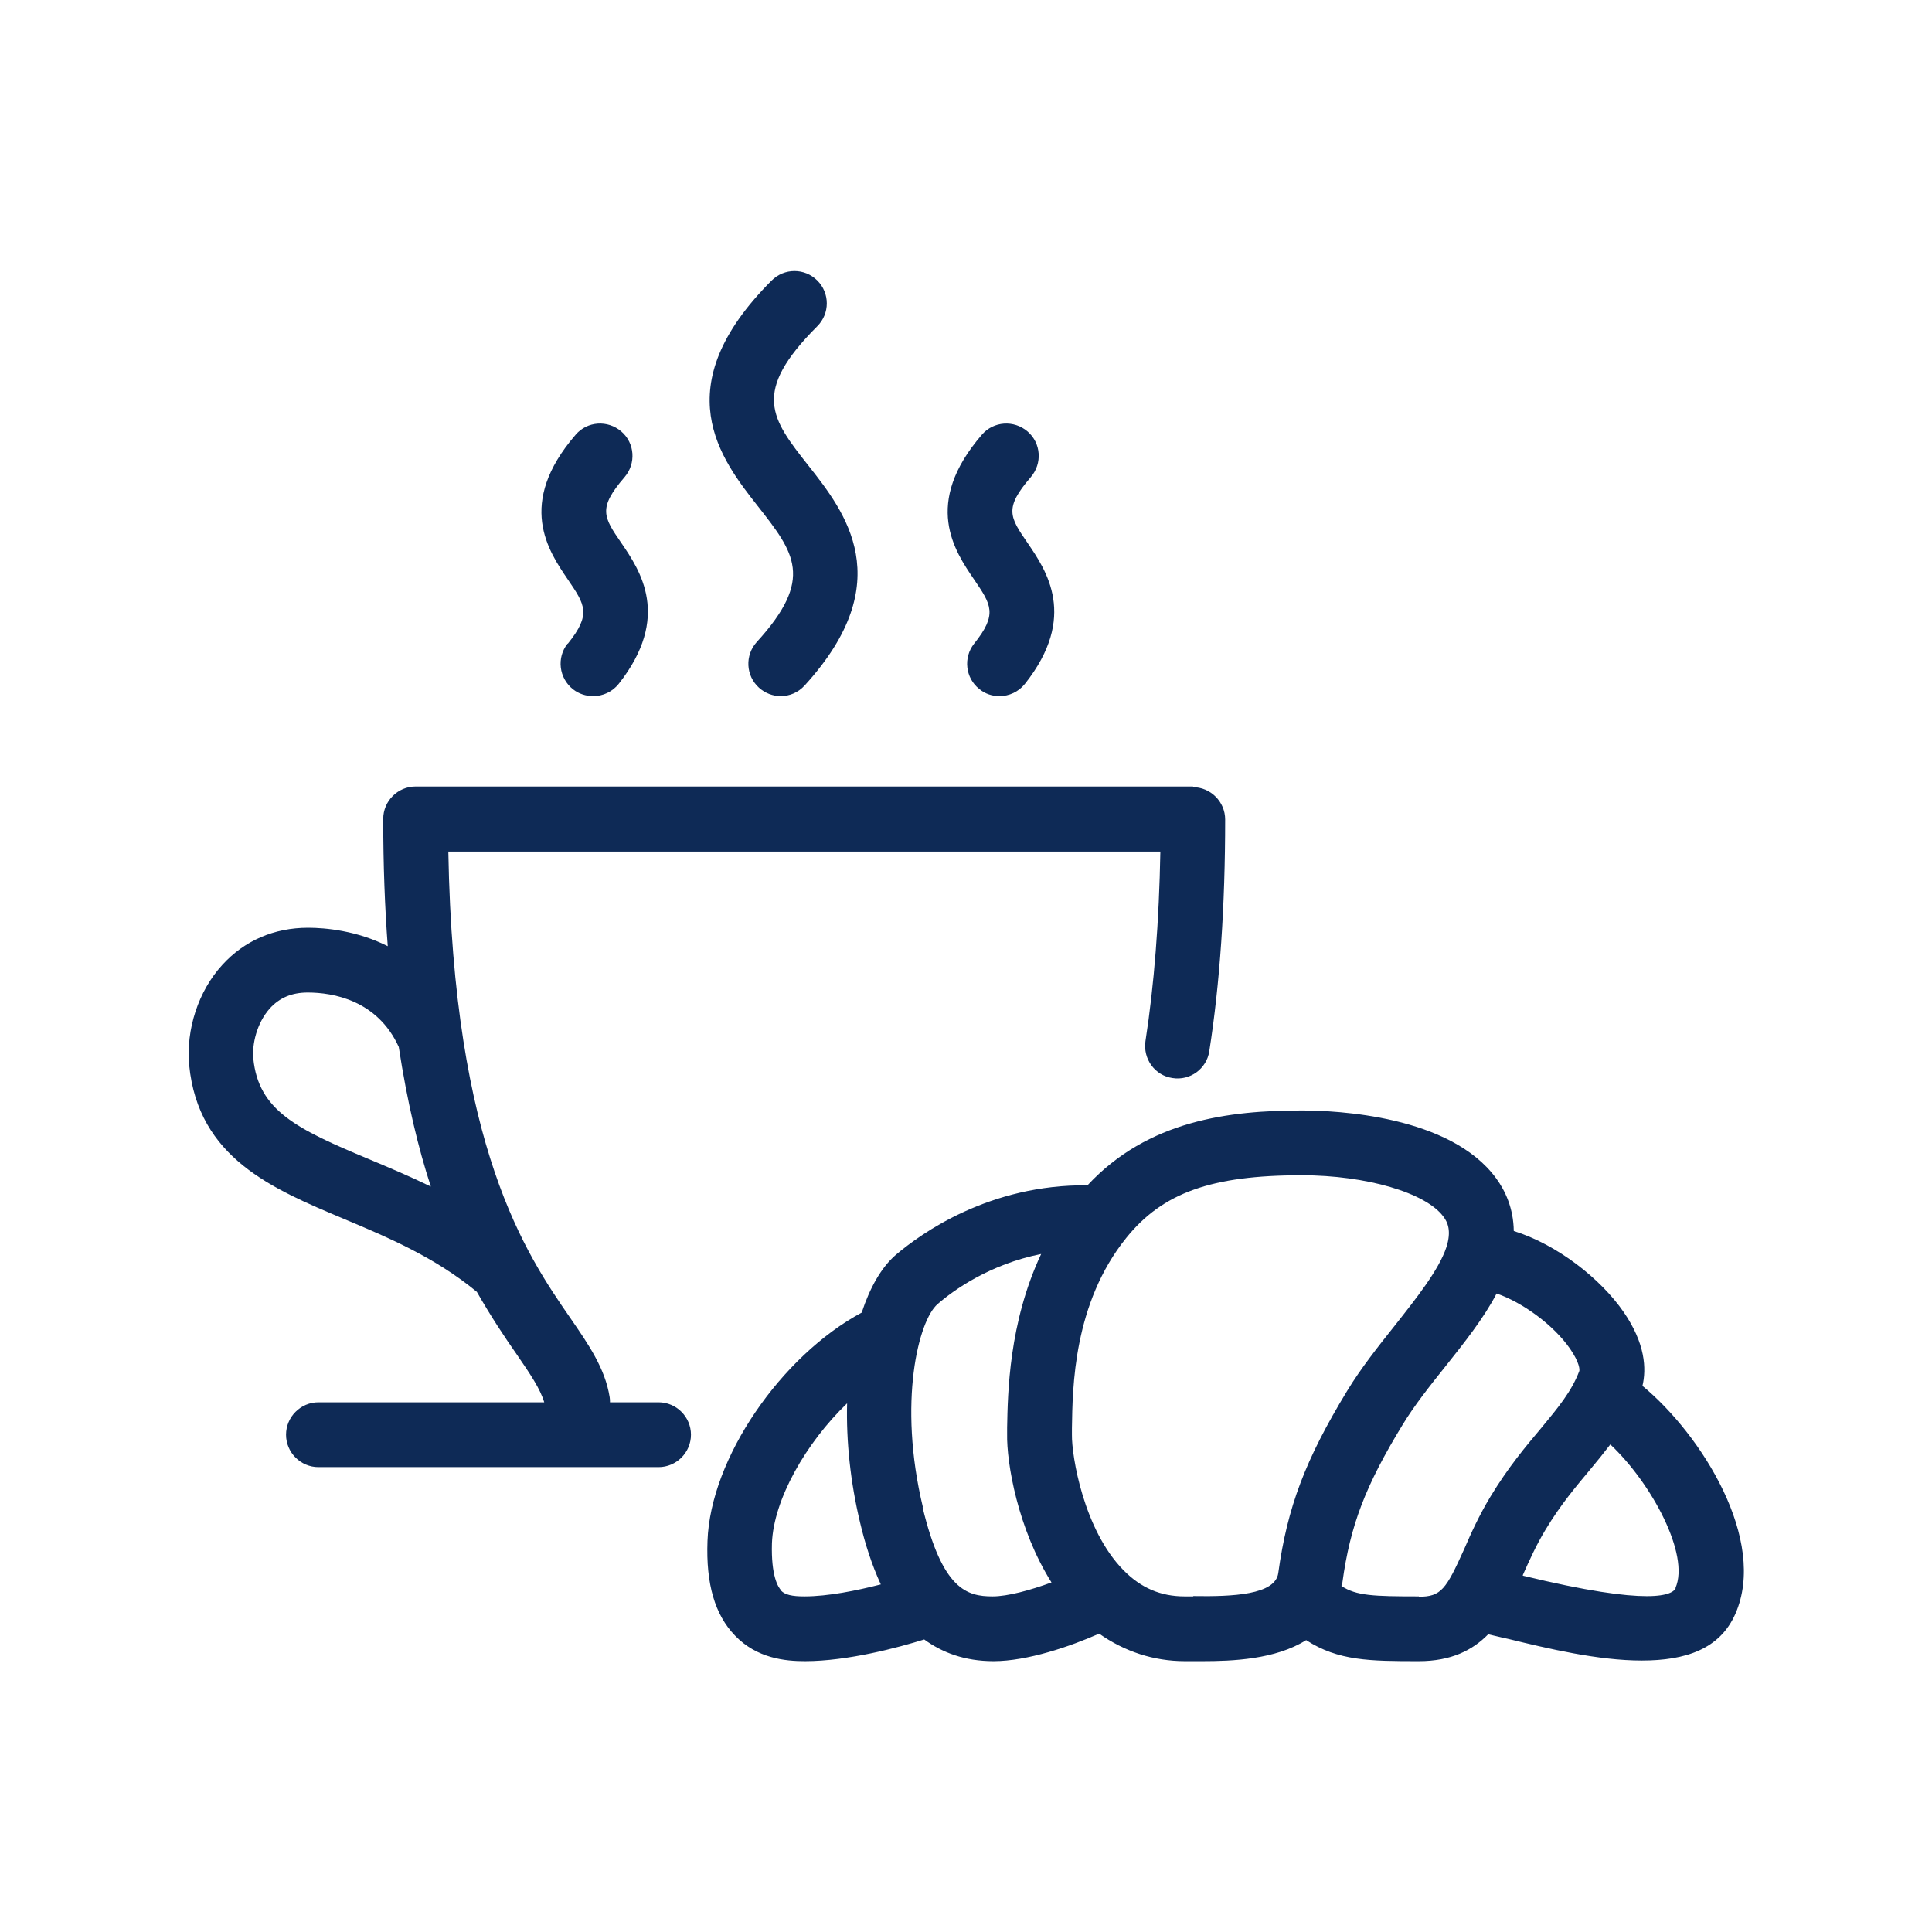 <svg width="70" height="70" viewBox="0 0 70 70" fill="none" xmlns="http://www.w3.org/2000/svg">
<path d="M59.507 50.223C59.659 49.589 59.612 48.673 58.826 47.535C57.993 46.326 56.42 45.093 54.847 44.601C54.836 43.767 54.53 43.133 54.213 42.699C52.547 40.41 48.404 40.234 47.171 40.234C44.542 40.234 41.596 40.587 39.401 42.946C35.845 42.91 33.38 44.683 32.453 45.469C31.925 45.927 31.514 46.666 31.221 47.558C28.298 49.131 25.739 52.84 25.634 55.833C25.575 57.394 25.904 58.509 26.631 59.26C27.429 60.093 28.462 60.187 29.166 60.187C30.716 60.187 32.547 59.694 33.486 59.401C34.131 59.87 34.941 60.187 35.998 60.187C37.23 60.187 38.791 59.648 39.824 59.19C40.739 59.835 41.796 60.187 42.934 60.187H43.227C43.333 60.187 43.439 60.187 43.556 60.187C44.636 60.187 46.209 60.129 47.324 59.425C48.486 60.176 49.624 60.187 51.408 60.187C52.582 60.187 53.357 59.788 53.92 59.213C54.143 59.26 54.401 59.331 54.636 59.378C56.08 59.73 57.899 60.164 59.483 60.164C61.068 60.164 62.312 59.753 62.875 58.474C64.049 55.809 61.655 51.983 59.507 50.211V50.223ZM28.31 57.629C28.192 57.511 27.934 57.101 27.969 55.915C28.028 54.331 29.202 52.277 30.692 50.845C30.657 52.206 30.81 53.697 31.162 55.164C31.338 55.915 31.584 56.69 31.913 57.406C31.044 57.629 30 57.84 29.143 57.84C28.697 57.84 28.439 57.781 28.298 57.629H28.31ZM33.439 54.612C32.523 50.798 33.286 47.84 33.967 47.253C34.53 46.76 35.845 45.809 37.723 45.434C36.549 47.934 36.514 50.481 36.49 51.725V51.948C36.467 53.004 36.878 55.399 38.098 57.335C37.324 57.617 36.514 57.84 35.962 57.84C35.035 57.84 34.143 57.593 33.427 54.612H33.439ZM43.227 57.84H42.922C42.054 57.84 41.338 57.535 40.704 56.889C39.26 55.422 38.826 52.746 38.838 51.983V51.748C38.861 50.281 38.885 47.23 40.81 44.847C42.124 43.216 43.897 42.582 47.159 42.582C49.507 42.582 51.666 43.216 52.3 44.084C52.453 44.284 52.594 44.601 52.406 45.187C52.136 46.009 51.314 47.042 50.528 48.039C49.929 48.791 49.307 49.577 48.814 50.387C47.3 52.875 46.643 54.601 46.314 56.995C46.209 57.781 44.671 57.852 43.239 57.828L43.227 57.84ZM51.408 57.84C49.753 57.84 49.143 57.816 48.603 57.464C48.603 57.417 48.638 57.382 48.638 57.335C48.92 55.27 49.472 53.826 50.821 51.619C51.232 50.939 51.807 50.211 52.371 49.507C53.051 48.65 53.756 47.77 54.225 46.866C55.152 47.183 56.291 48.004 56.889 48.873C57.23 49.366 57.242 49.636 57.218 49.683C56.936 50.422 56.455 50.997 55.845 51.737C55.282 52.406 54.648 53.157 54.002 54.225C53.591 54.906 53.298 55.551 53.051 56.126C52.394 57.582 52.218 57.852 51.408 57.852V57.84ZM60.716 57.535C60.61 57.781 59.859 58.227 55.176 57.089C55.176 57.089 55.176 57.077 55.176 57.065C55.411 56.537 55.657 55.986 55.998 55.422C56.549 54.507 57.101 53.861 57.629 53.227C57.875 52.934 58.11 52.641 58.345 52.335C59.847 53.744 61.232 56.338 60.704 57.535H60.716Z" fill="#0E2A56"/>
<path d="M43.228 28.496H15.059C14.413 28.496 13.885 29.024 13.885 29.67C13.885 31.36 13.944 32.886 14.049 34.282C12.934 33.719 11.796 33.614 11.162 33.614C9.93 33.614 8.85 34.083 8.052 34.963C7.183 35.914 6.737 37.299 6.854 38.59C7.183 41.959 9.871 43.074 12.465 44.165C14.085 44.846 15.751 45.55 17.277 46.806C17.793 47.71 18.286 48.449 18.721 49.071C19.214 49.787 19.577 50.327 19.718 50.808H11.537C10.892 50.808 10.364 51.337 10.364 51.982C10.364 52.628 10.892 53.156 11.537 53.156H23.861C24.507 53.156 25.035 52.628 25.035 51.982C25.035 51.337 24.507 50.808 23.861 50.808H22.101C22.101 50.75 22.101 50.679 22.089 50.62C21.925 49.588 21.338 48.731 20.657 47.745C19.061 45.433 16.432 41.606 16.244 30.855H42.042C41.995 33.379 41.819 35.679 41.502 37.721C41.408 38.367 41.843 38.966 42.477 39.059C43.122 39.165 43.721 38.719 43.815 38.085C44.202 35.62 44.39 32.792 44.39 29.693C44.39 29.048 43.861 28.52 43.216 28.52L43.228 28.496ZM13.357 41.994C10.739 40.902 9.366 40.233 9.178 38.355C9.131 37.839 9.296 37.076 9.777 36.536C10.129 36.149 10.575 35.961 11.15 35.961C12.054 35.961 13.674 36.231 14.448 37.933C14.754 39.928 15.153 41.595 15.61 42.991C14.836 42.616 14.085 42.299 13.357 41.994Z" fill="#0E2A56"/>
<path d="M27.418 23.262C26.984 23.743 27.019 24.483 27.5 24.917C27.723 25.117 28.005 25.222 28.287 25.222C28.604 25.222 28.921 25.093 29.155 24.835C32.594 21.067 30.611 18.544 29.296 16.877C27.946 15.164 27.207 14.225 29.613 11.819C30.071 11.361 30.071 10.621 29.613 10.164C29.155 9.706 28.416 9.706 27.958 10.164C24.085 14.037 26.115 16.631 27.453 18.333C28.78 20.023 29.519 20.962 27.418 23.262Z" fill="#0E2A56"/>
<path d="M35.294 23.321C34.895 23.826 34.977 24.565 35.481 24.964C35.693 25.14 35.951 25.222 36.209 25.222C36.561 25.222 36.901 25.07 37.136 24.776C39.061 22.347 37.911 20.668 37.23 19.671C36.585 18.732 36.373 18.415 37.347 17.288C37.77 16.795 37.723 16.056 37.23 15.633C36.737 15.211 35.998 15.258 35.575 15.751C33.416 18.25 34.589 19.964 35.294 20.997C35.916 21.912 36.15 22.253 35.294 23.321Z" fill="#0E2A56"/>
<path d="M20.563 23.321C20.164 23.826 20.246 24.565 20.763 24.976C20.974 25.14 21.232 25.222 21.49 25.222C21.842 25.222 22.183 25.07 22.418 24.776C24.331 22.347 23.192 20.668 22.511 19.671C21.866 18.732 21.655 18.415 22.629 17.288C23.051 16.795 23.004 16.056 22.511 15.633C22.018 15.211 21.279 15.258 20.857 15.751C18.697 18.25 19.87 19.964 20.575 20.997C21.197 21.912 21.432 22.253 20.575 23.321H20.563Z" fill="#0E2A56"/>
</svg>

